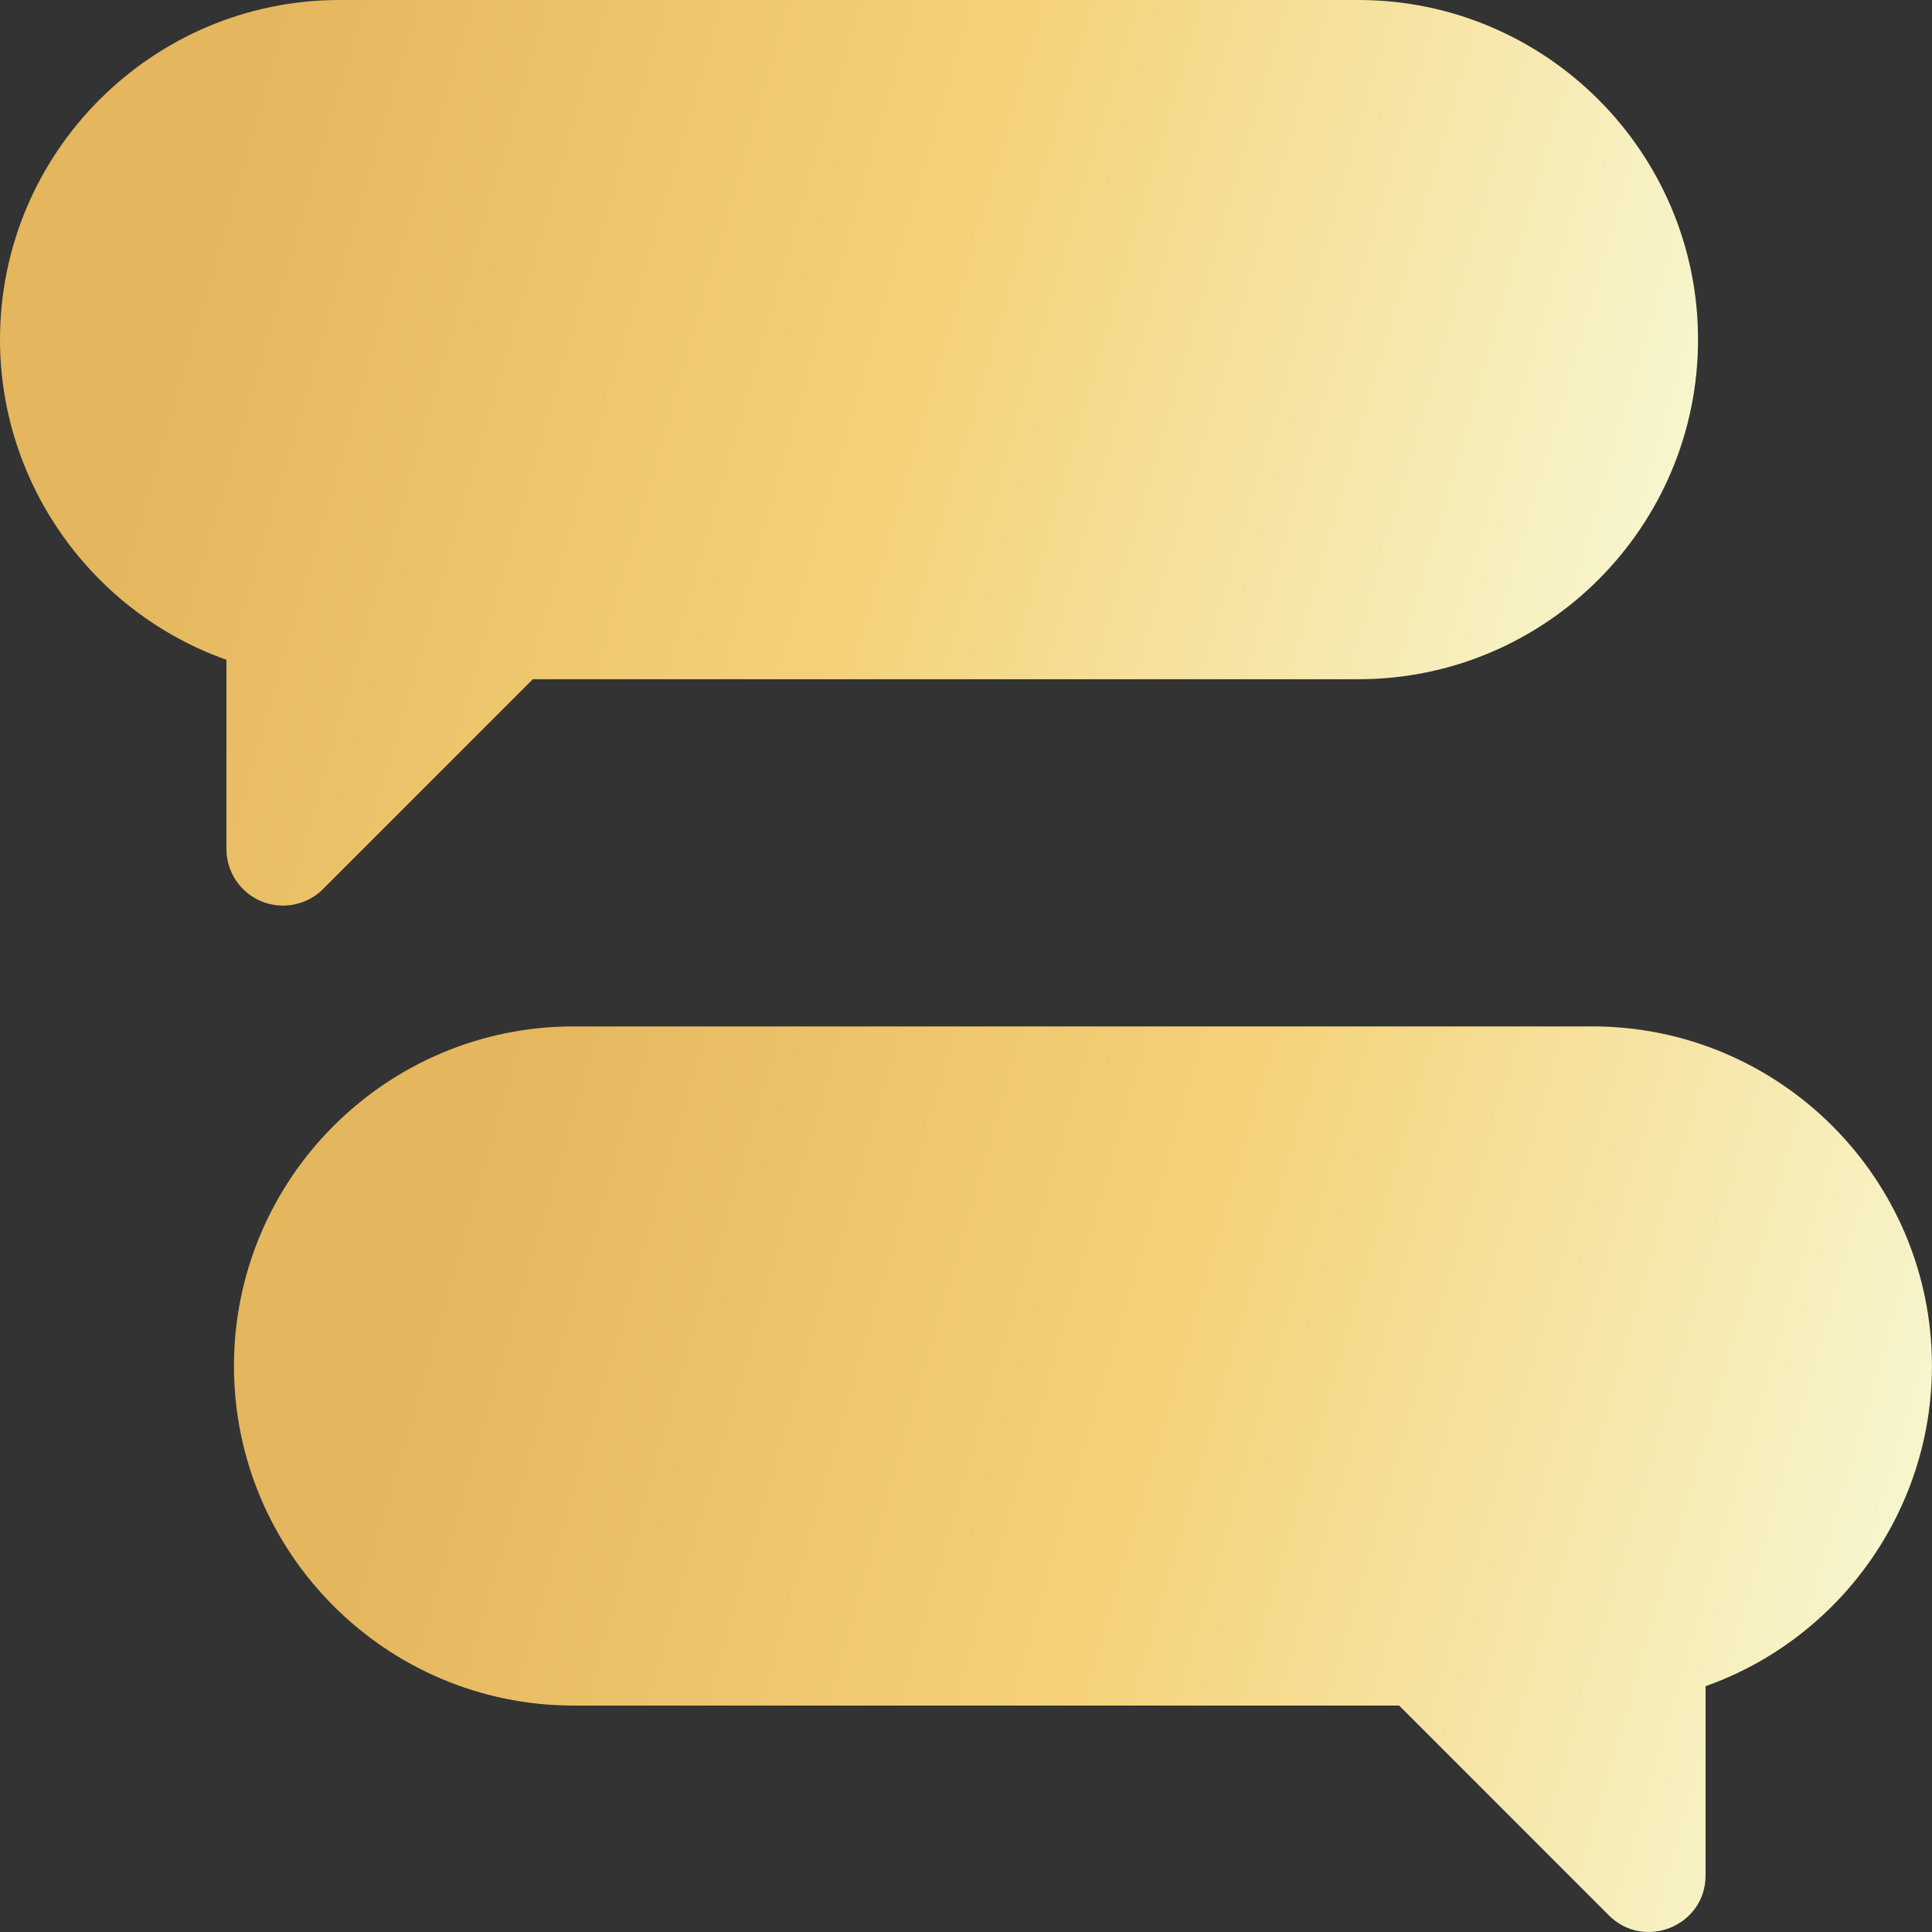 <?xml version="1.0" encoding="UTF-8"?> <svg xmlns="http://www.w3.org/2000/svg" width="30" height="30" viewBox="0 0 30 30" fill="none"><rect x="0" y="0" width="30" height="30" fill="#333333" stroke="none"/><g clip-path="url(#clip0_9963_47)"><path d="M4.058 13.995C4.167 14.04 4.281 14.062 4.394 14.062C4.623 14.062 4.848 13.973 5.016 13.805L8.274 10.547H21.093C24.001 10.547 26.367 8.181 26.367 5.273C26.367 2.366 24.001 0 21.093 0H5.273C2.366 0 0 2.366 0 5.273C0 7.524 1.441 9.511 3.516 10.245V13.183C3.516 13.539 3.73 13.859 4.058 13.995Z" fill="url(#paint0_linear_9963_47)"></path><path d="M24.726 15.938H8.906C5.998 15.938 3.633 18.303 3.633 21.211C3.633 24.118 5.998 26.484 8.906 26.484H21.726L24.983 29.742C25.533 30.292 26.484 29.906 26.484 29.121V26.183C28.558 25.449 29.999 23.462 29.999 21.211C29.999 18.303 27.634 15.938 24.726 15.938Z" fill="url(#paint1_linear_9963_47)"></path></g><defs><linearGradient id="paint0_linear_9963_47" x1="3.531" y1="2.098" x2="25.429" y2="8.413" gradientUnits="userSpaceOnUse"><stop stop-color="#E4B65D"></stop><stop offset="0.505" stop-color="#F5D27A"></stop><stop offset="1" stop-color="#F7F5CC"></stop></linearGradient><linearGradient id="paint1_linear_9963_47" x1="7.164" y1="18.035" x2="29.062" y2="24.35" gradientUnits="userSpaceOnUse"><stop stop-color="#E4B65D"></stop><stop offset="0.505" stop-color="#F5D27A"></stop><stop offset="1" stop-color="#F7F5CC"></stop></linearGradient><clipPath id="clip0_9963_47"><rect width="30" height="30" fill="white"></rect></clipPath></defs></svg> 